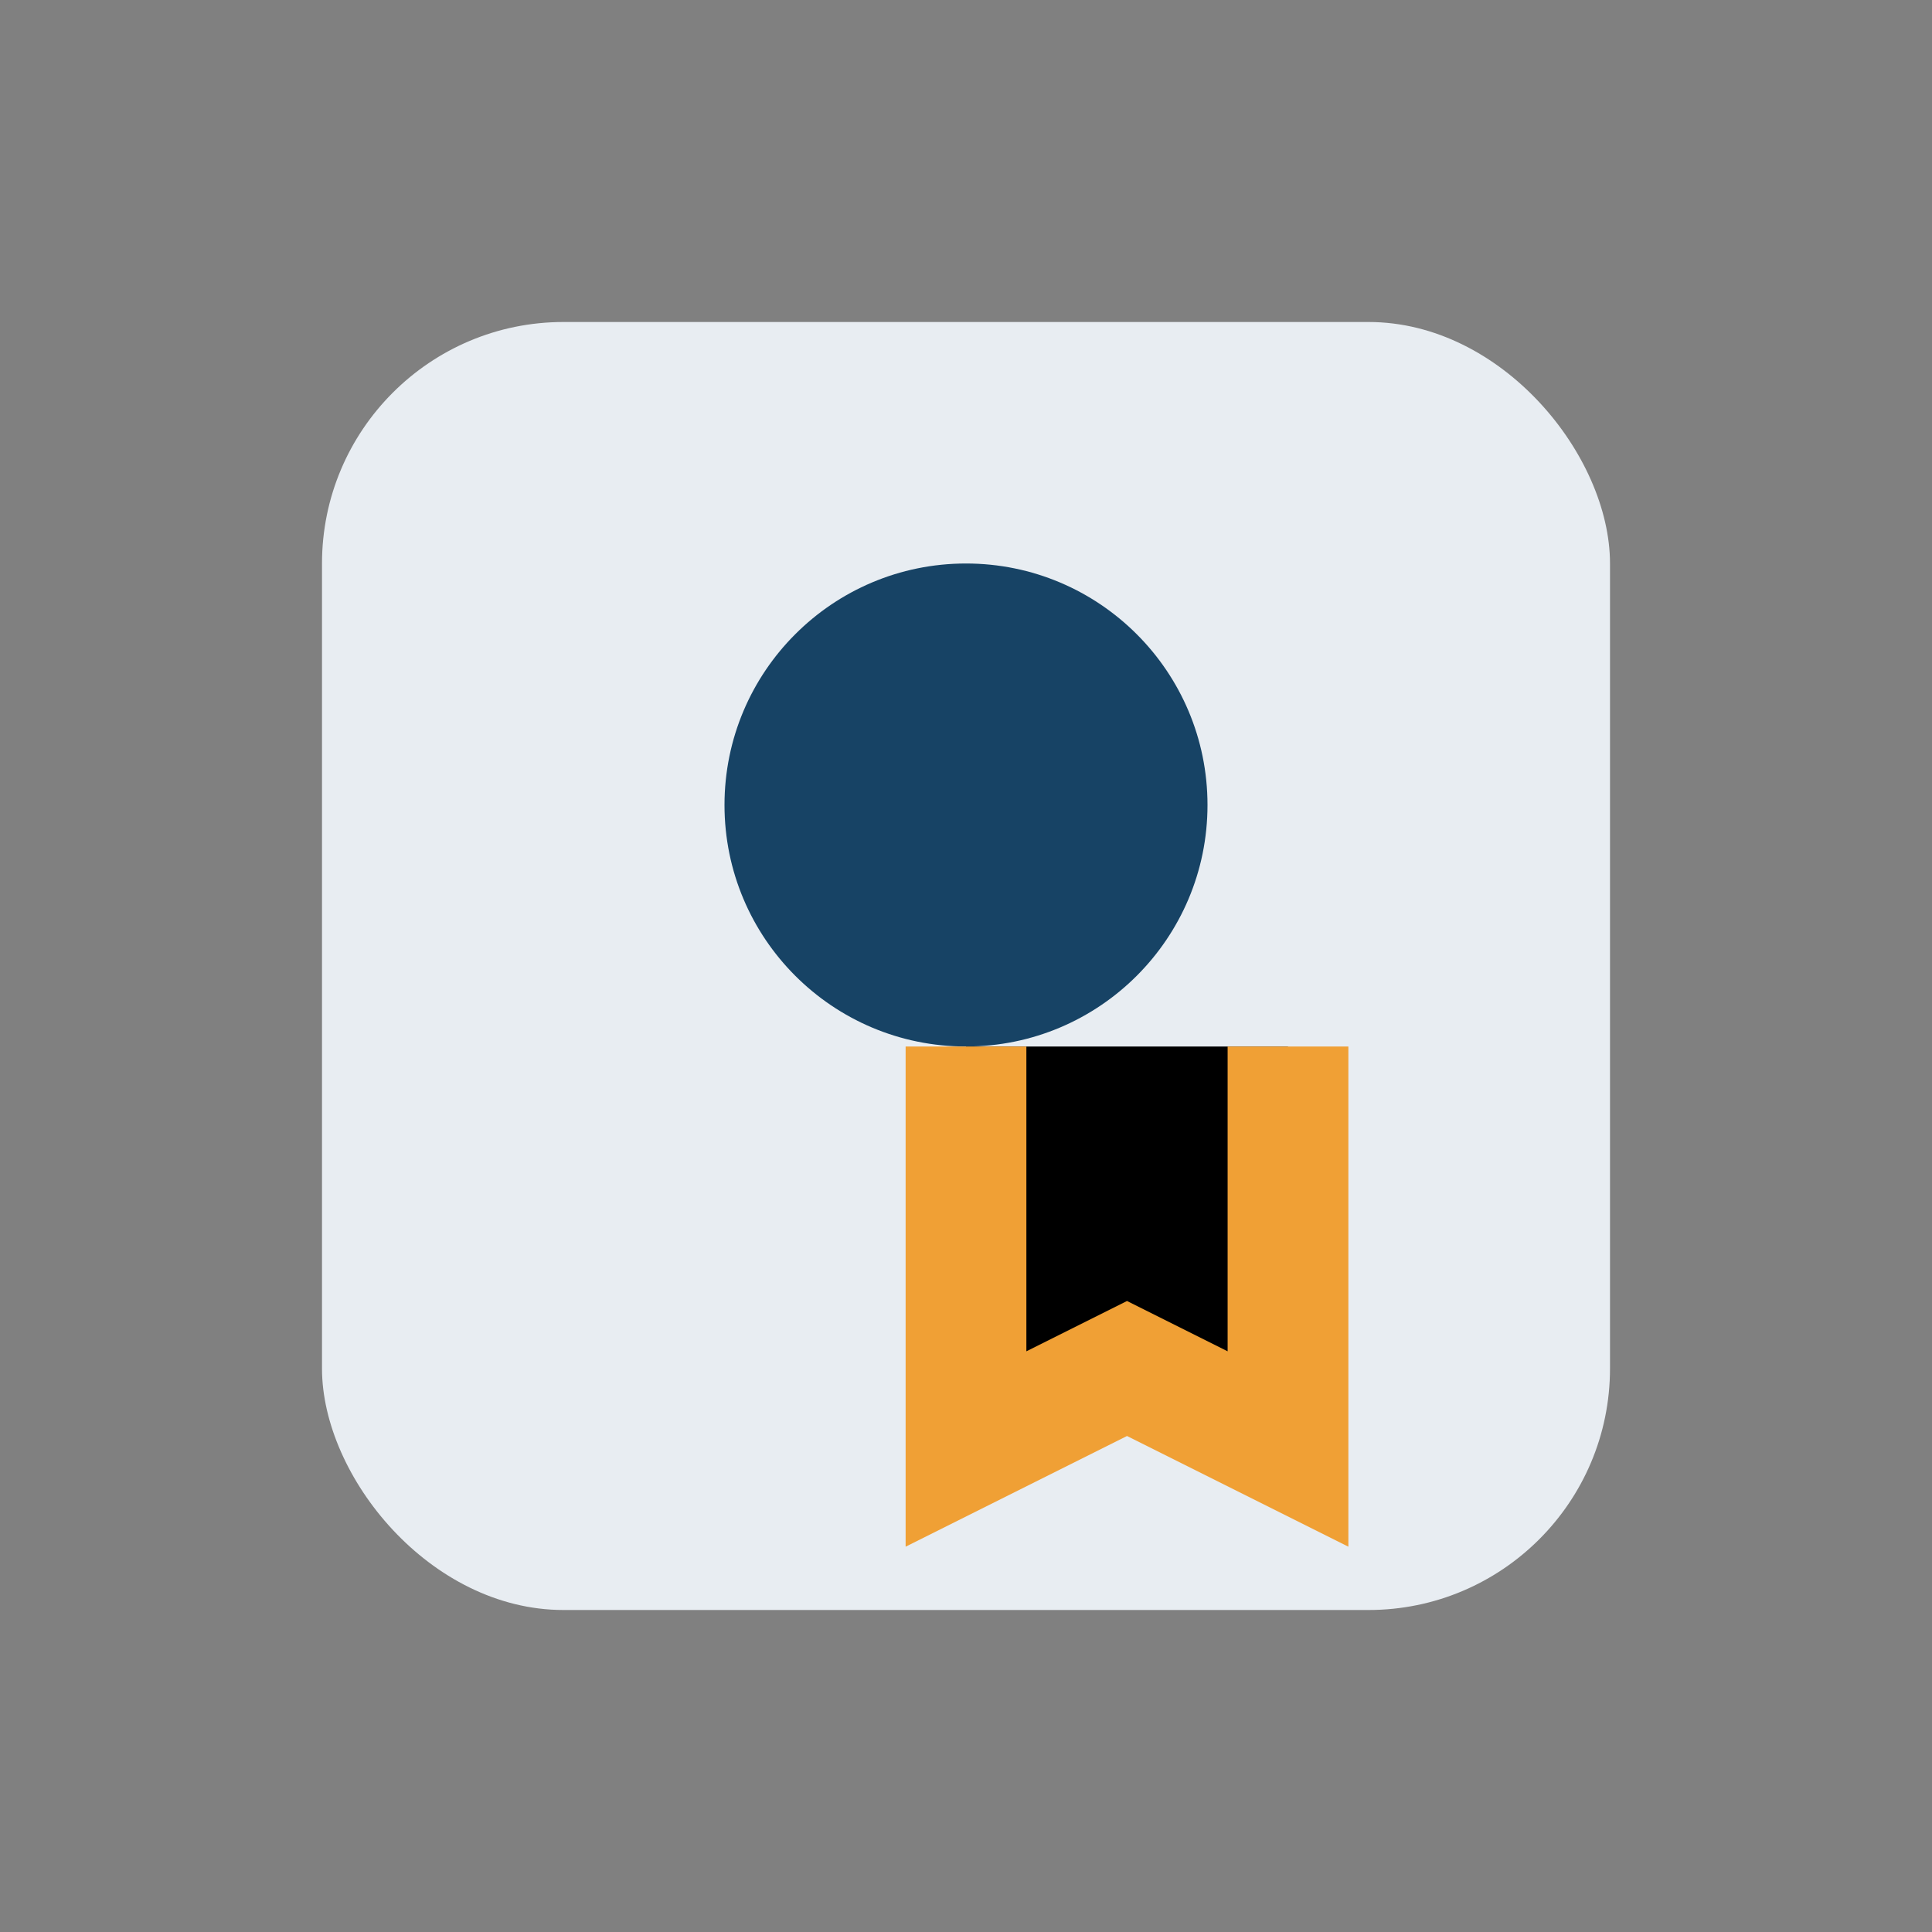 <?xml version="1.0" encoding="UTF-8"?>
<svg xmlns="http://www.w3.org/2000/svg" width="24" height="24" viewBox="0 0 24 24"><rect x="0" y="0" width="24" height="24" fill="#808080" stroke="none"/><rect x="4" y="4" width="16" height="16" rx="3" fill="#E8EDF2"/><circle cx="12" cy="10" r="3" fill="#174365"/><path d="M12 13v5l2-1 2 1v-5" stroke="#F0A035" stroke-width="1.5"/></svg>